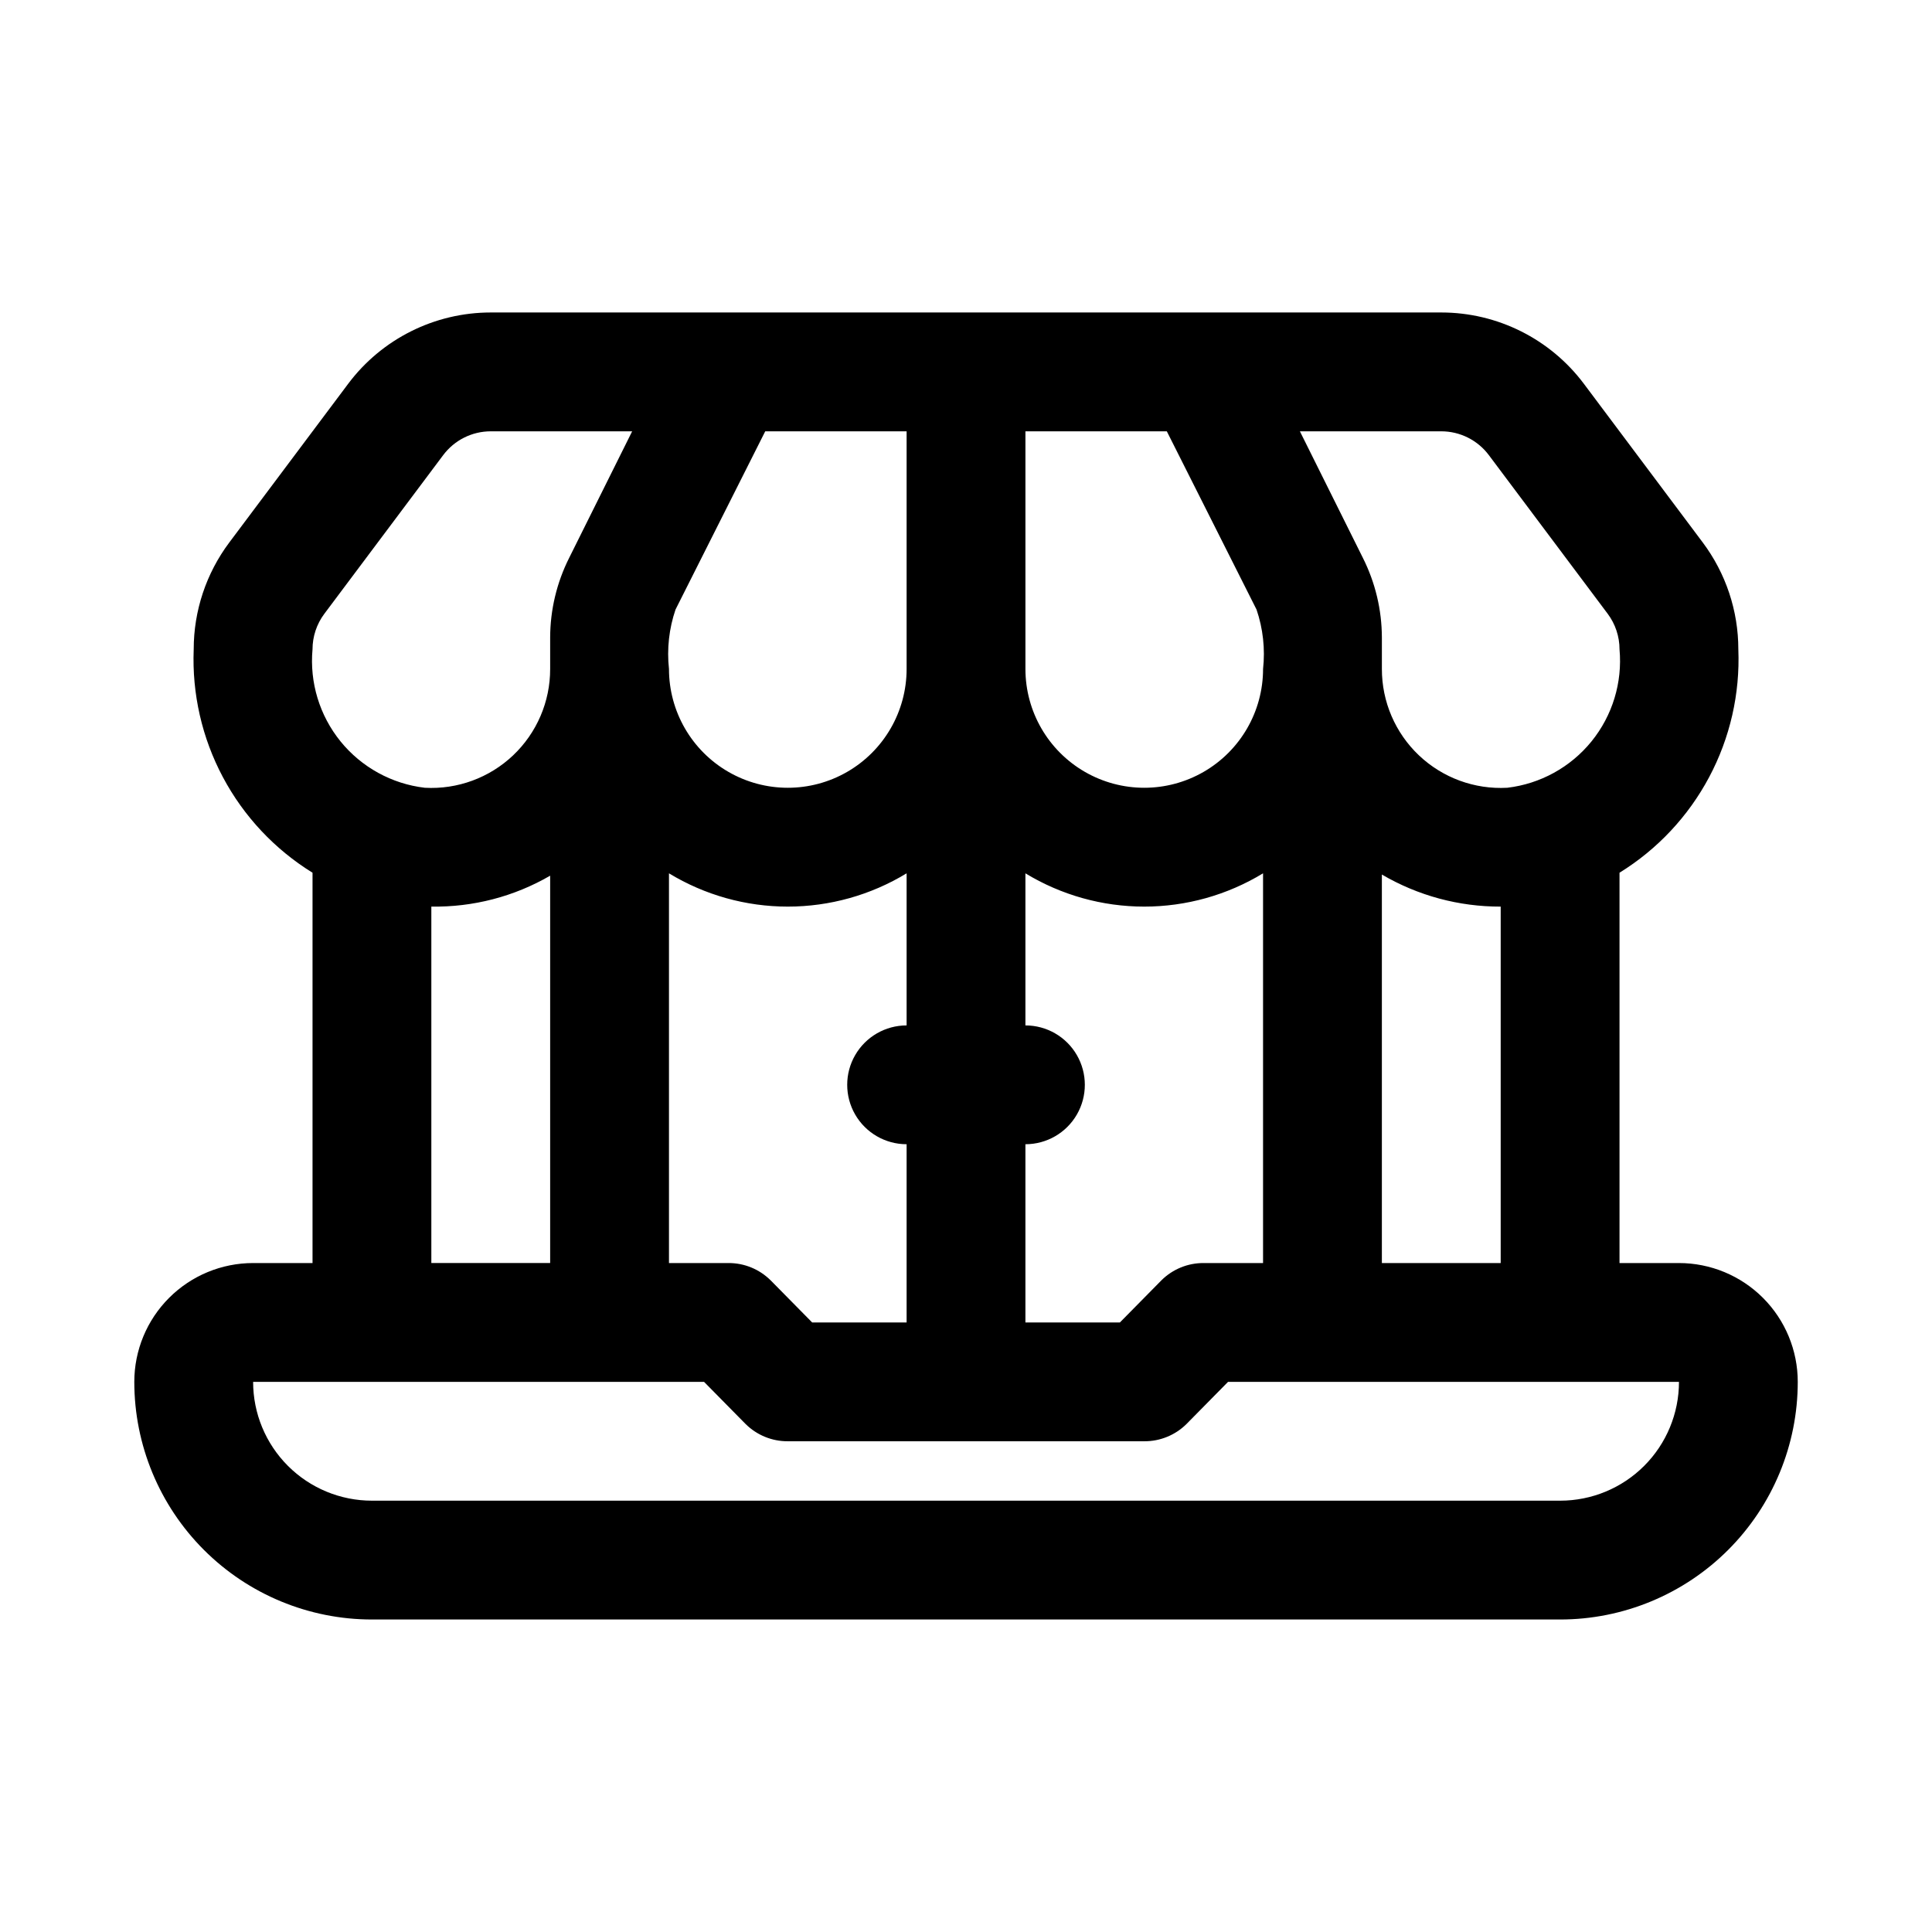 <?xml version="1.0" encoding="UTF-8"?>
<!-- Uploaded to: ICON Repo, www.svgrepo.com, Generator: ICON Repo Mixer Tools -->
<svg fill="#000000" width="800px" height="800px" version="1.1" viewBox="144 144 512 512" xmlns="http://www.w3.org/2000/svg">
 <path d="m588.93 478.72h-15.742v-103.44c10.027-6.191 18.227-14.934 23.758-25.336 5.535-10.402 8.203-22.09 7.731-33.863 0-10.219-3.316-20.164-9.445-28.34l-31.488-42.035c-8.922-11.895-22.922-18.895-37.789-18.895h-251.9c-14.867 0-28.867 7-37.785 18.895l-31.488 42.035c-6.133 8.176-9.449 18.121-9.449 28.34-0.469 11.773 2.195 23.461 7.731 33.863 5.531 10.402 13.734 19.145 23.758 25.336v103.44h-15.742c-8.352 0-16.359 3.316-22.266 9.223s-9.223 13.914-9.223 22.266c0 16.703 6.637 32.719 18.445 44.531 11.809 11.809 27.828 18.445 44.531 18.445h314.88c16.703 0 32.723-6.637 44.531-18.445 11.812-11.812 18.445-27.828 18.445-44.531 0-8.352-3.316-16.359-9.223-22.266-5.902-5.906-13.914-9.223-22.266-9.223zm-78.719 0v-102.96c9.547 5.598 20.422 8.535 31.488 8.5v94.465zm-47.23 0c-4.188-0.023-8.207 1.617-11.18 4.566l-11.02 11.18-25.035-0.004v-47.23c5.625 0 10.824-3 13.637-7.871s2.812-10.875 0-15.746c-2.812-4.871-8.012-7.871-13.637-7.871v-40.305c9.488 5.769 20.383 8.82 31.488 8.82s22-3.051 31.488-8.82v103.28zm-103.75 15.742-11.02-11.18-0.004 0.004c-2.969-2.949-6.992-4.59-11.176-4.566h-15.746v-103.28c9.492 5.769 20.383 8.82 31.488 8.82s22-3.051 31.488-8.82v40.305c-5.625 0-10.82 3-13.633 7.871-2.812 4.871-2.812 10.875 0 15.746s8.008 7.871 13.633 7.871v47.23zm25.031-236.16v62.977c0 11.25-6 21.645-15.742 27.27-9.742 5.625-21.746 5.625-31.488 0-9.742-5.625-15.746-16.02-15.746-27.27-0.582-5.312 0.012-10.684 1.734-15.742l23.773-47.23zm68.957 0 23.773 47.23 0.004 0.004c1.719 5.059 2.312 10.43 1.73 15.742 0 11.25-6 21.645-15.742 27.27-9.746 5.625-21.746 5.625-31.488 0-9.742-5.625-15.746-16.02-15.746-27.27v-62.977zm85.332 6.297 31.488 42.035 0.004 0.004c2.043 2.727 3.148 6.039 3.148 9.445 0.797 8.789-1.863 17.539-7.422 24.391-5.559 6.852-13.574 11.262-22.336 12.293-8.645 0.477-17.105-2.629-23.395-8.586-6.285-5.957-9.836-14.242-9.824-22.902v-8.344c-0.02-7.328-1.746-14.551-5.039-21.098l-16.688-33.535h37.469c4.957 0 9.625 2.336 12.598 6.301zm-311.73 51.484c0-3.406 1.105-6.719 3.148-9.445l31.488-42.035c2.977-3.965 7.641-6.301 12.598-6.301h37.473l-16.691 33.535c-3.293 6.547-5.019 13.77-5.039 21.098v8.344c0.016 8.66-3.539 16.945-9.824 22.902-6.285 5.957-14.746 9.062-23.395 8.586-8.762-1.031-16.777-5.441-22.336-12.293-5.555-6.852-8.219-15.602-7.422-24.391zm31.488 68.172c11.047 0.184 21.934-2.644 31.488-8.188v102.65h-31.488zm299.14 157.44h-314.88c-8.352 0-16.359-3.316-22.266-9.223s-9.223-13.914-9.223-22.266h119.5l11.02 11.18h0.004c2.969 2.945 6.992 4.59 11.176 4.562h94.465c4.184 0.027 8.207-1.617 11.18-4.562l11.02-11.18h119.5c0 8.352-3.316 16.359-9.223 22.266-5.902 5.906-13.914 9.223-22.266 9.223z"/>
</svg>